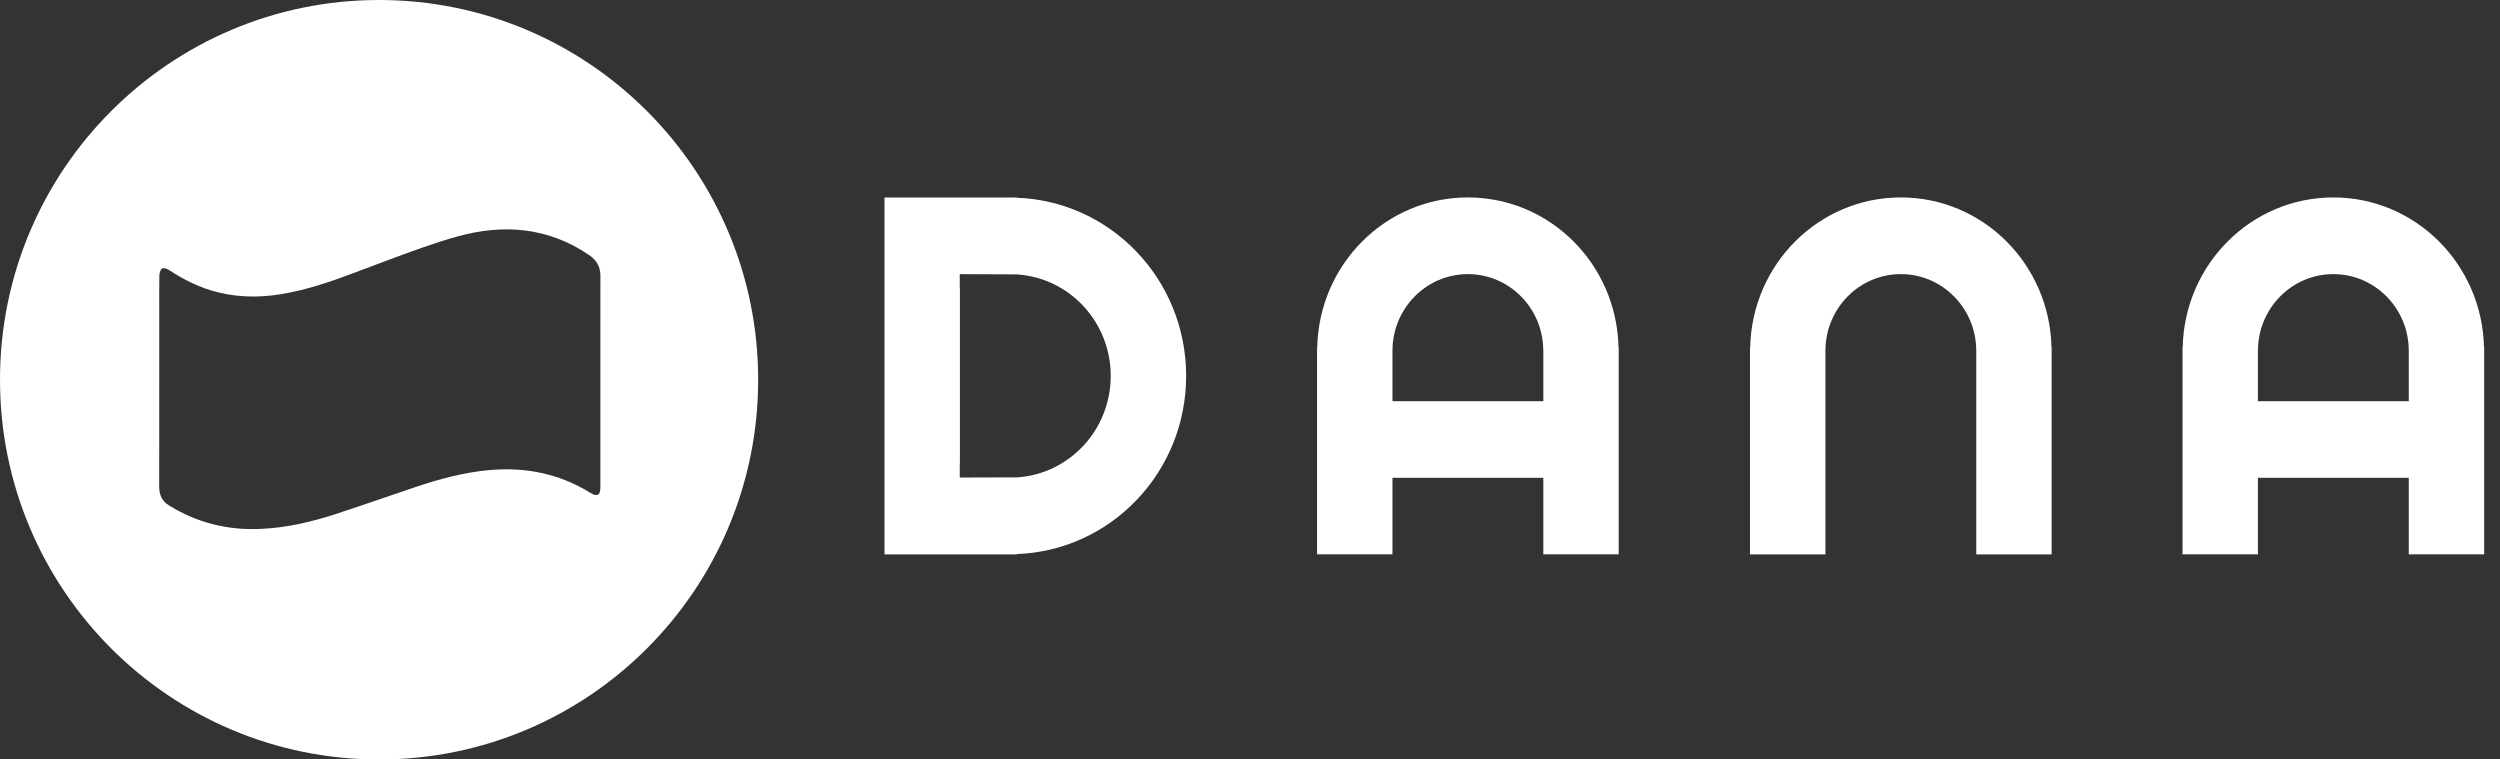 <svg width="79" height="24" viewBox="0 0 79 24" fill="none" xmlns="http://www.w3.org/2000/svg">
<rect x="0" y="0" width="79" height="24" fill="#333333" stroke="none"/>
<path fill-rule="evenodd" clip-rule="evenodd" d="M11.979 0C5.363 0 0 5.373 0 12C0 18.628 5.363 24 11.979 24C18.595 24 23.958 18.628 23.958 12C23.958 5.373 18.595 0 11.979 0ZM7.996 9.37C8.265 9.37 8.535 9.348 8.806 9.307C9.751 9.167 10.635 8.832 11.52 8.498C11.655 8.446 11.791 8.395 11.927 8.345C12.016 8.311 12.105 8.278 12.195 8.245C12.937 7.967 13.681 7.689 14.442 7.476C15.904 7.068 17.316 7.177 18.61 8.055C18.849 8.217 18.974 8.427 18.973 8.717C18.972 9.465 18.972 10.213 18.972 10.962C18.972 11.229 18.972 11.495 18.972 11.762V12.046C18.972 13.161 18.972 14.277 18.972 15.392C18.972 15.654 18.876 15.711 18.647 15.569C17.658 14.957 16.577 14.75 15.432 14.858C14.646 14.932 13.888 15.136 13.143 15.386C12.809 15.498 12.475 15.613 12.142 15.727C11.625 15.904 11.109 16.081 10.589 16.25C9.821 16.499 9.037 16.68 8.224 16.714C7.182 16.759 6.213 16.516 5.328 15.963C5.116 15.831 5.031 15.629 5.031 15.382C5.032 14.175 5.032 12.968 5.032 11.762C5.032 11.481 5.032 11.2 5.032 10.919C5.032 10.638 5.032 10.357 5.032 10.076C5.032 9.962 5.032 9.848 5.032 9.734C5.031 9.391 5.03 9.049 5.036 8.707C5.037 8.628 5.069 8.52 5.125 8.482C5.168 8.453 5.284 8.495 5.347 8.536C5.832 8.857 6.346 9.107 6.915 9.244C7.275 9.33 7.635 9.37 7.996 9.37Z" fill="white"/>
<path fill-rule="evenodd" clip-rule="evenodd" d="M31.911 6.241C31.905 6.241 31.899 6.241 31.892 6.241H27.95V17.52H32.158L32.112 17.509C35.093 17.412 37.482 14.932 37.482 11.878C37.482 8.83 35.101 6.353 32.127 6.249L32.158 6.241H31.978C31.971 6.241 31.963 6.241 31.956 6.24C31.949 6.24 31.942 6.239 31.935 6.239C31.931 6.239 31.928 6.239 31.925 6.24C31.921 6.24 31.917 6.24 31.913 6.24L31.911 6.241ZM30.328 8.663V9.113L30.333 9.112V14.641L30.328 14.64V15.09L32.139 15.085C33.791 14.978 35.099 13.585 35.099 11.878C35.099 10.168 33.784 8.772 32.125 8.671L30.328 8.663Z" fill="white"/>
<path fill-rule="evenodd" clip-rule="evenodd" d="M46.385 6.239C43.789 6.239 41.683 8.349 41.625 10.974H41.619V17.517H44.002V15.099H48.769V17.517H51.151V10.974H51.145C51.087 8.349 48.981 6.239 46.385 6.239ZM44.002 12.677V11.07H44.002C44.01 9.739 45.074 8.662 46.385 8.662C47.697 8.662 48.76 9.739 48.767 11.07H48.769V12.677H44.002Z" fill="white"/>
<path fill-rule="evenodd" clip-rule="evenodd" d="M68.973 10.974C69.031 8.349 71.138 6.239 73.734 6.239C76.329 6.239 78.436 8.349 78.494 10.974H78.5V17.517H76.117V15.099H71.35V17.517H68.968V10.974H68.973ZM71.35 12.677V11.07H71.351C71.359 9.739 72.422 8.662 73.734 8.662C75.045 8.662 76.109 9.739 76.117 11.07V12.677H71.35Z" fill="white"/>
<path d="M55.306 10.974H55.3V17.518H57.683V11.07H57.684C57.692 9.739 58.755 8.662 60.067 8.662C61.378 8.662 62.441 9.739 62.45 11.07V17.518H64.832V10.974H64.827C64.769 8.349 62.662 6.239 60.067 6.239C57.471 6.239 55.364 8.349 55.306 10.974Z" fill="white"/>
</svg>
